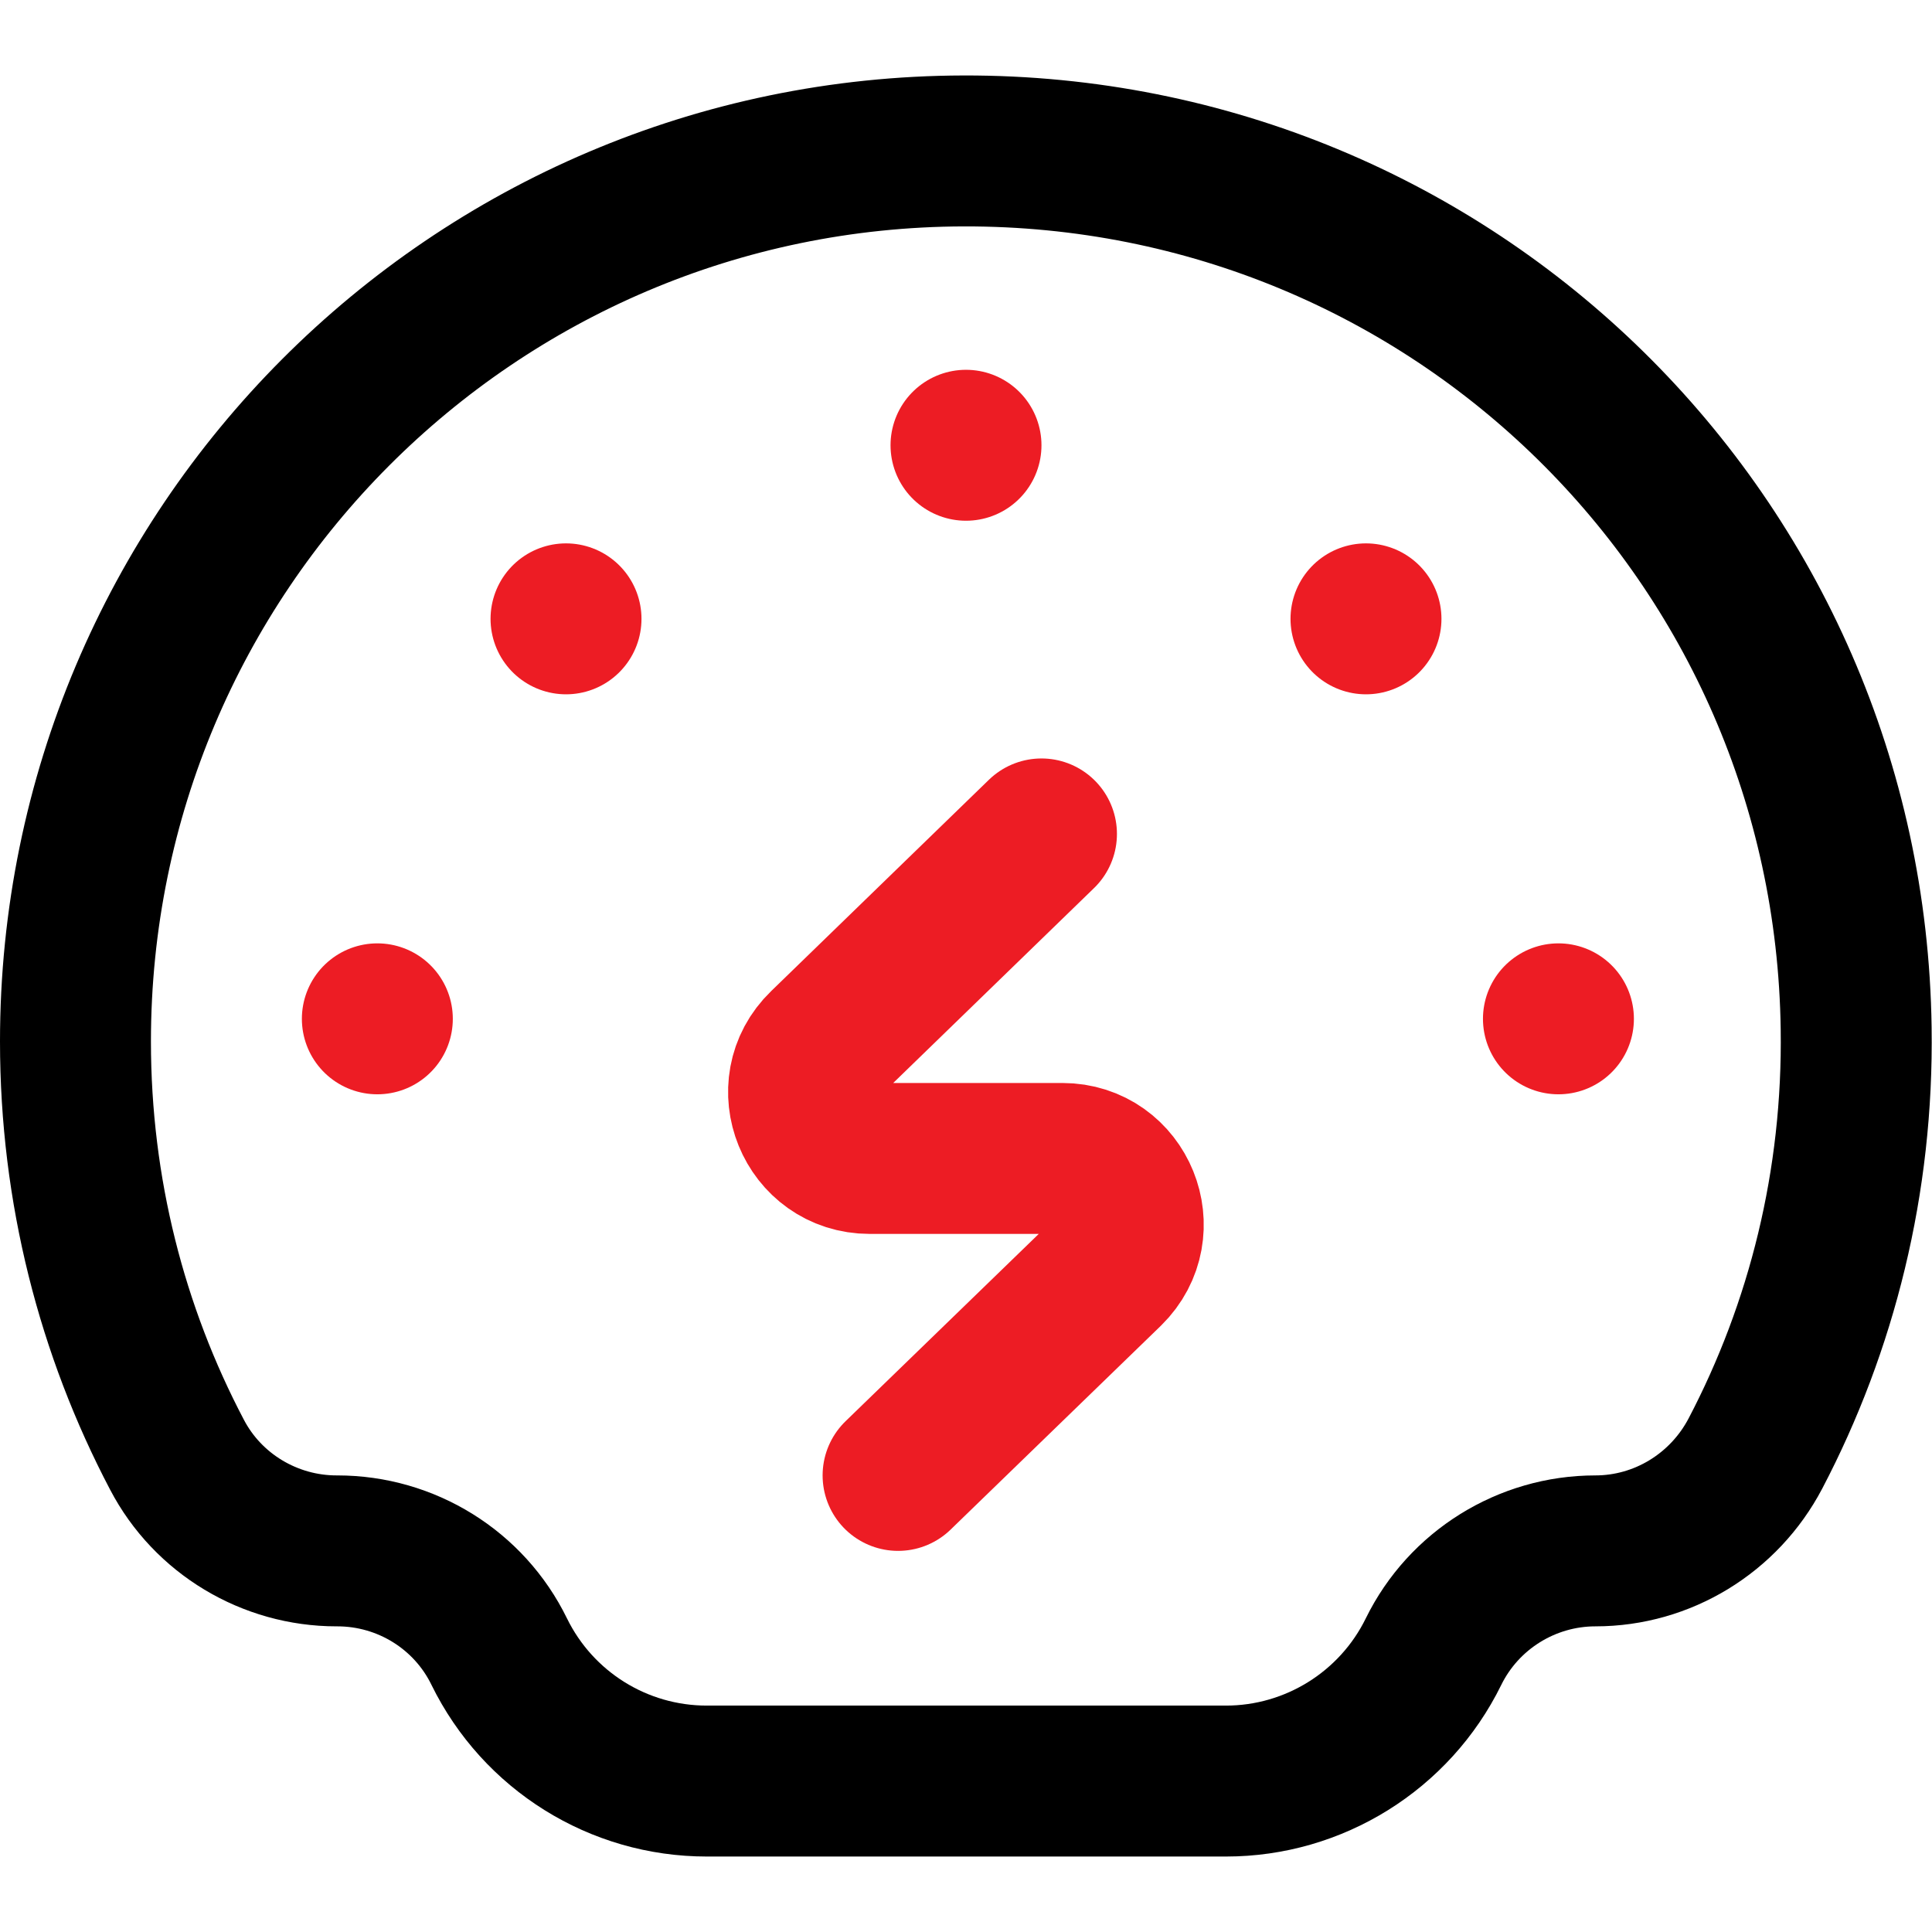 <?xml version="1.0" encoding="UTF-8"?>
<svg id="Layer_1" xmlns="http://www.w3.org/2000/svg" version="1.1" viewBox="0 0 512 512">
  <!-- Generator: Adobe Illustrator 29.0.1, SVG Export Plug-In . SVG Version: 2.1.0 Build 192)  -->
  <defs>
    <style>
      .st0 {
        stroke: #ed1c24;
      }

      .st0, .st1 {
        fill: none;
        stroke-linecap: round;
        stroke-linejoin: round;
        stroke-width: 40px;
      }

      .st1 {
        stroke: #000;
      }
    </style>
  </defs>
  <line class="st0" x1="256" y1="118" x2="256" y2="118"/>
  <line class="st0" x1="362" y1="164" x2="362" y2="164"/>
  <line class="st0" x1="413" y1="270" x2="413" y2="270"/>
  <line class="st0" x1="100" y1="270" x2="100" y2="270"/>
  <line class="st0" x1="150" y1="164" x2="150" y2="164"/>
  <path class="st1" d="M89.2,411h0c-17.7,0-34.1-9.8-42.3-25.5-17.2-32.7-26.9-70-26.9-109.5,0-130.2,105.4-235.7,235.4-236,129.6-.3,234.7,102.9,236.5,232.5.6,40.7-9.1,79.1-26.7,112.7-8.3,15.8-24.6,25.8-42.4,25.8h0c-18.2,0-34.9,10.4-42.9,26.7h0c-10.3,21-31.7,34.3-55,34.3h-137.6c-23.4,0-44.7-13.3-55-34.3h0c-8-16.4-24.7-26.7-42.9-26.7Z"/>
  <path class="st0" d="M276,221l-57.7,56c-11.3,10.9-3.5,30,12.2,30h51c15.7,0,23.4,19,12.2,30l-55.7,54"/>
</svg>